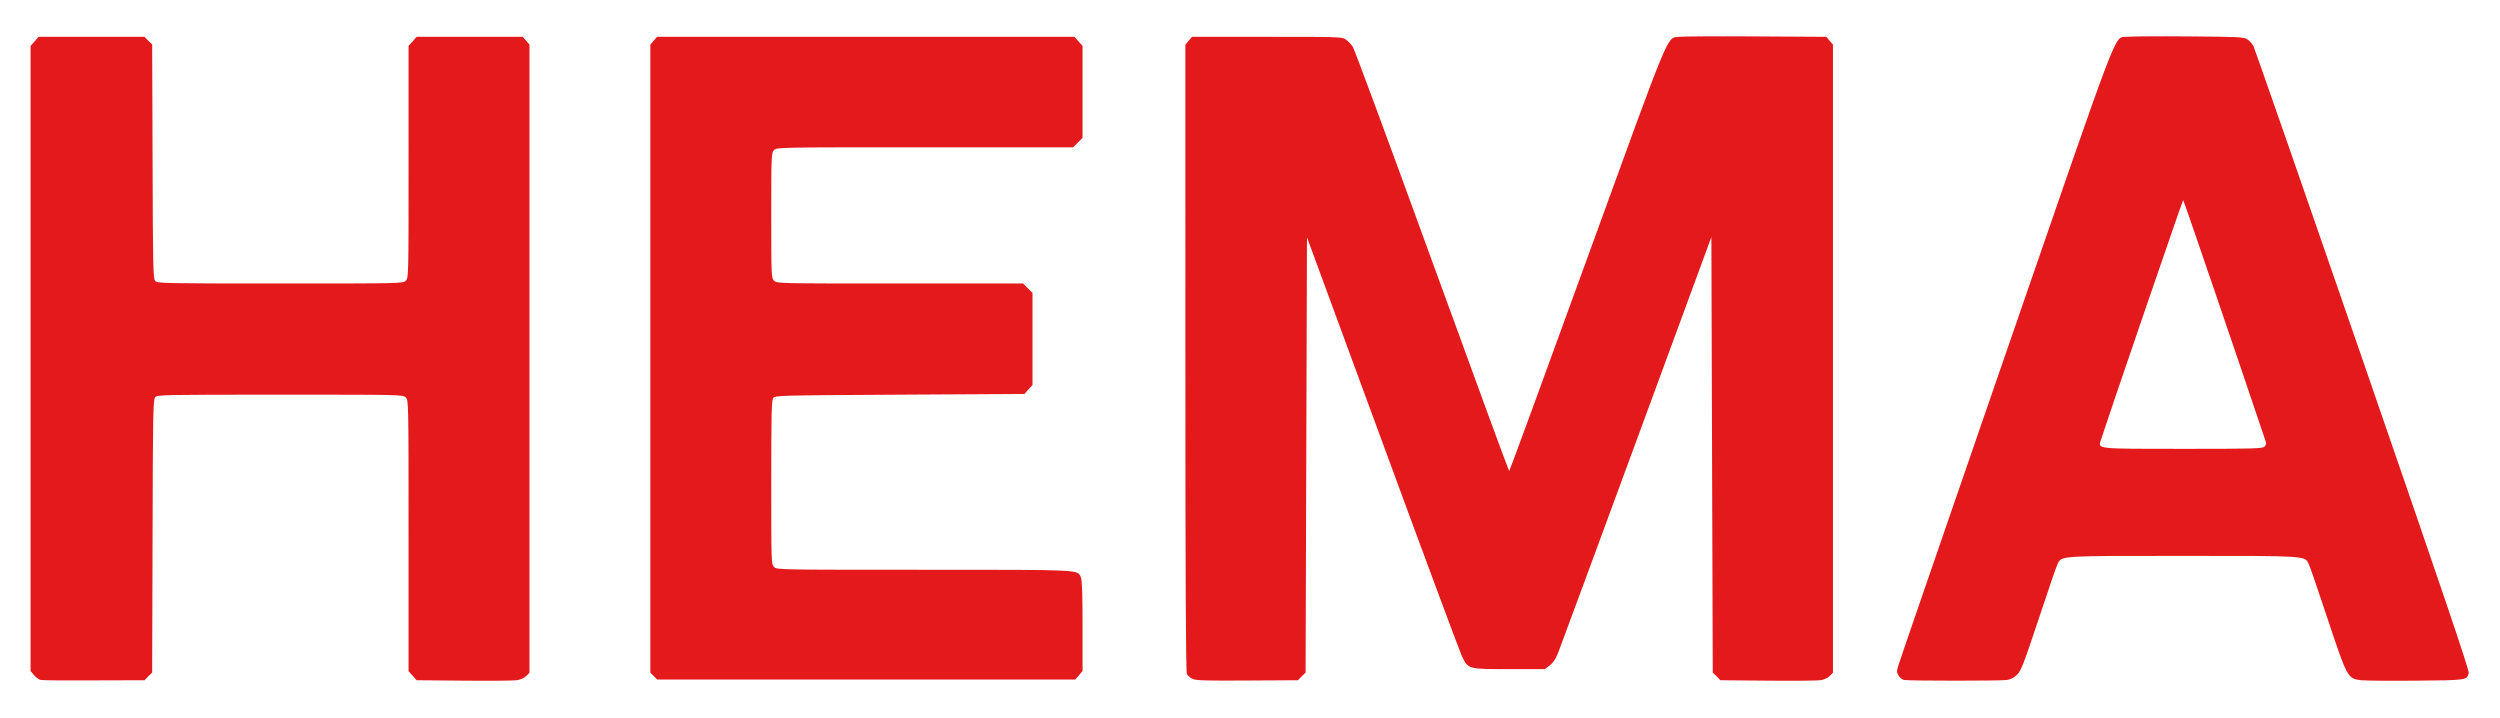 <svg xmlns="http://www.w3.org/2000/svg" width="1799" height="517" version="1" viewBox="0 0 17990 5170"><g fill="#e3191c"><path d="M293 4893c-12-2-34-18-48-34l-25-31V330l29-32 29-33h762l27 28 28 27 3 842c2 762 4 844 19 860 15 17 61 18 900 18 870 0 883 0 903-20s20-33 20-855V330l29-32 29-33h764l24 28 24 28v4520l-24 24c-14 14-41 26-67 30-24 3-196 5-382 3l-339-3-29-33-29-32v-975c0-962 0-975-20-995s-33-20-903-20c-840 0-885 1-900 18s-17 107-19 1000l-3 982-28 27-27 28-363 1c-199 1-372 0-384-3zM8583 4886c-17-8-36-23-42-35-8-14-11-681-11-2275V321l24-28 24-28h540c533 0 541 0 569 21 15 11 37 34 48 51 11 16 268 710 570 1541 303 832 552 1512 555 1512s255-687 560-1527c611-1680 571-1585 662-1598 24-3 272-5 551-3l509 3 24 28 24 28v4520l-24 24c-14 14-41 26-67 30-24 3-196 5-381 3l-338-3-27-28-28-27-5-1567-5-1567-539 1465c-296 805-550 1492-564 1527-17 43-35 71-60 90l-35 27h-258c-297 0-294 1-340-95-14-30-271-720-570-1534l-544-1478-5 1566-5 1566-28 27-27 28-363 2c-293 2-368 0-394-11zM13702 4893c-12-2-30-16-39-30-14-21-15-32-5-67 6-22 355-1035 775-2251 841-2434 777-2267 869-2280 24-3 223-5 443-3 373 3 402 4 428 22 15 10 35 32 43 48s362 1031 785 2256c569 1647 768 2234 764 2254-12 53-12 53-379 56-188 2-366 0-395-3-98-12-100-17-241-440-67-203-129-383-137-398-29-58-8-57-903-57s-874-1-903 57c-8 15-70 195-137 398-109 327-127 374-156 401-19 19-48 34-71 37-42 7-704 7-741 0zm2593-1679c9-9 14-22 12-28-221-657-593-1746-597-1746s-558 1616-594 1732c-18 59-30 58 595 58 511 0 569-2 584-16zM4705 4865l-25-24V321l24-28 24-28h3004l29 33 29 32v662l-34 34-34 34H6656c-1053 0-1066 0-1086 20-19 19-20 33-20 470s1 451 20 470c20 20 33 20 906 20h886l34 34 34 34v662l-29 32-29 33-897 5c-873 5-897 6-911 24-12 17-14 116-14 608 0 575 0 588 20 608s33 20 1080 20c1153 0 1102-2 1128 55 9 18 12 120 12 350v323l-26 31-26 31H4729l-24-25z"/></g></svg>